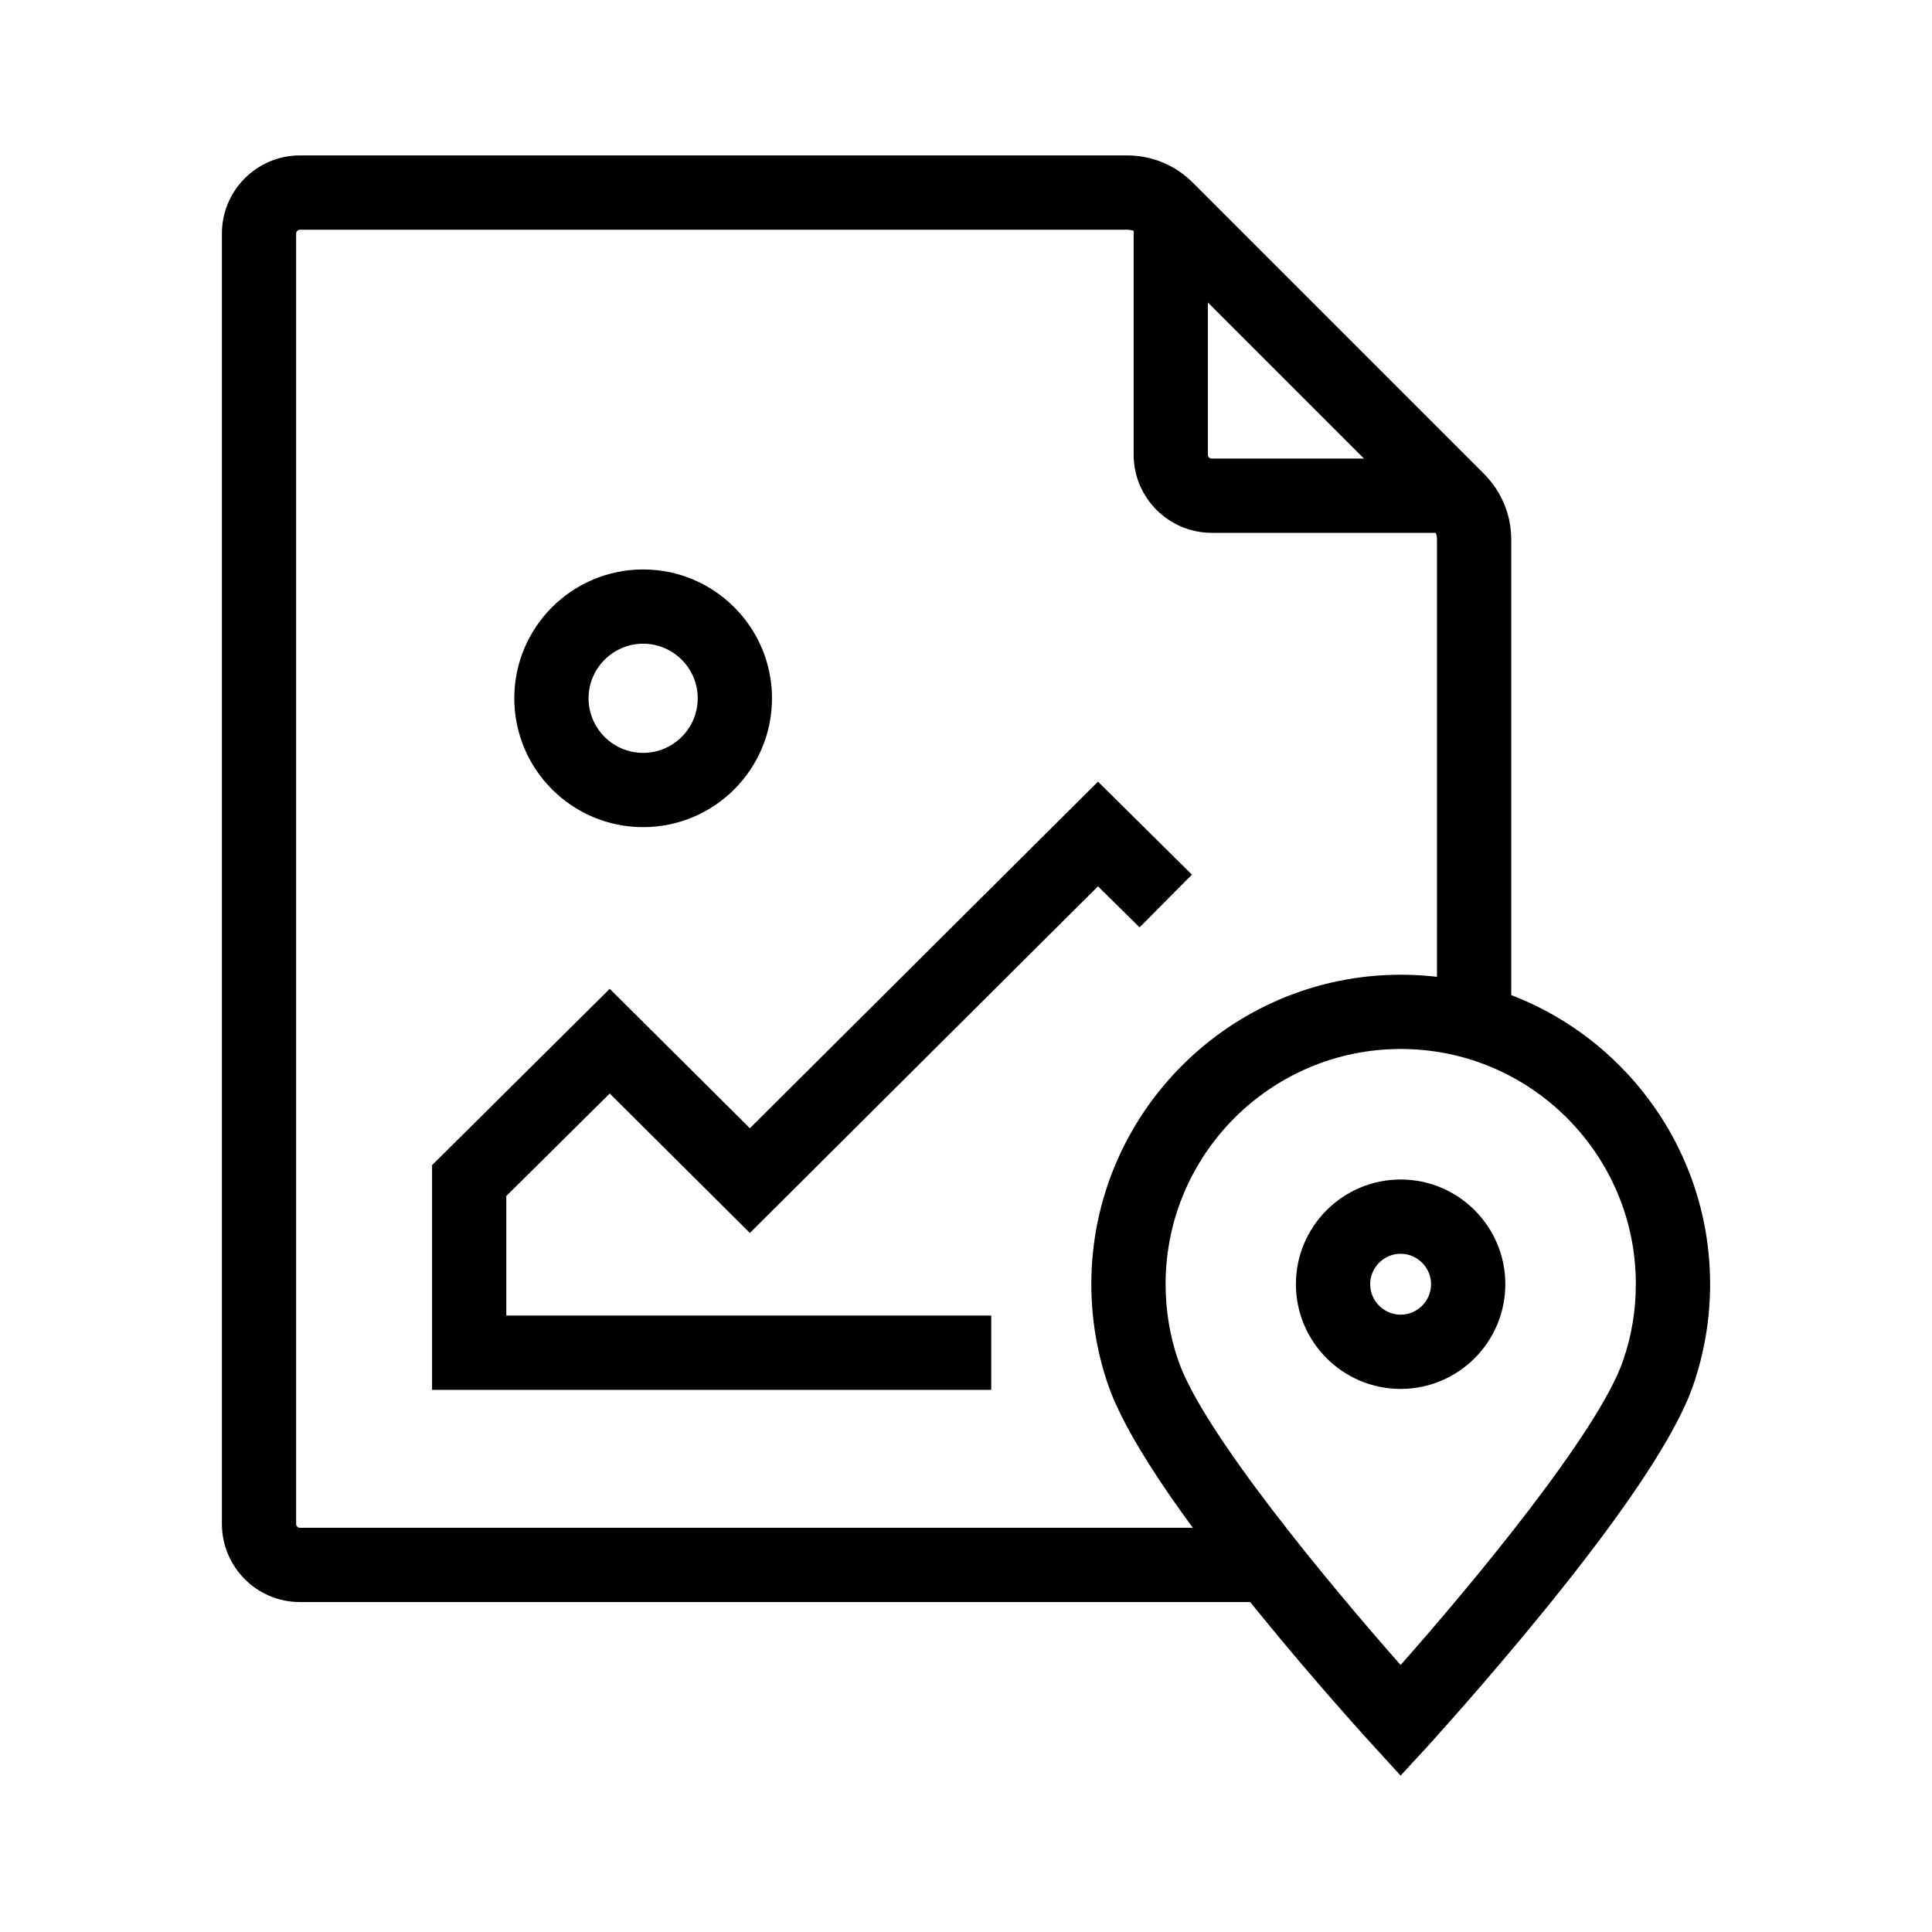 <?xml version="1.0" encoding="UTF-8"?>
<!-- Uploaded to: ICON Repo, www.svgrepo.com, Generator: ICON Repo Mixer Tools -->
<svg fill="#000000" width="800px" height="800px" version="1.1" viewBox="144 144 512 512" xmlns="http://www.w3.org/2000/svg">
 <g>
  <path d="m515.18 614.56-7.231-7.918c-0.59-0.641-15.008-16.383-30.848-35.867-21.746-26.766-34.98-46.84-39.41-59.68-2.953-8.562-4.477-17.562-4.477-26.766 0-45.215 36.801-82.016 82.016-82.016 45.215 0 81.969 36.801 81.969 82.016 0 9.152-1.523 18.156-4.477 26.766-4.43 12.84-17.664 32.914-39.457 59.68-15.844 19.484-30.258 35.227-30.848 35.918zm0.051-192.57c-34.391 0-62.336 27.945-62.336 62.336 0 6.988 1.133 13.824 3.394 20.32 6.496 18.895 39.949 59.137 58.891 80.59 18.992-21.453 52.449-61.746 58.941-80.641 2.262-6.496 3.394-13.332 3.394-20.32 0-34.34-27.945-62.285-62.285-62.285z"/>
  <path d="m515.18 512.08c-15.301 0-27.75-12.449-27.75-27.75s12.449-27.75 27.75-27.75 27.75 12.449 27.75 27.75-12.449 27.75-27.75 27.75zm0-35.82c-4.43 0-8.07 3.641-8.07 8.07s3.641 8.07 8.07 8.07c4.43 0 8.07-3.641 8.07-8.07s-3.641-8.07-8.07-8.07z"/>
  <path d="m480 568.56h-256.53c-11.414 0-20.664-9.297-20.664-20.715v-341.94c0-11.414 9.25-20.715 20.664-20.715h219.23c6.594 0 12.793 2.559 17.465 7.281l77.047 77.047c4.676 4.676 7.281 10.875 7.281 17.465v128.07h-19.68l0.004-128.06c0-1.379-0.543-2.609-1.477-3.59l-77.047-77.047c-0.934-0.934-2.262-1.477-3.59-1.477h-219.24c-0.543 0-0.984 0.492-0.984 1.031v341.94c0 0.59 0.441 1.031 0.984 1.031h256.53z"/>
  <path d="m529.2 285.21h-64.059c-11.414 0-20.715-9.297-20.715-20.715v-64.008h19.68v64.008c0 0.59 0.441 1.031 1.031 1.031h64.059z"/>
  <path d="m406.69 512.32h-148.19v-59.535l47.082-46.738 37.148 36.949 92.25-91.855 24.895 24.648-13.875 13.973-11.02-10.875-92.25 91.859-37.148-36.949-27.402 27.156v31.684h128.51z"/>
  <path d="m314.44 363.2c-18.844 0-34.145-15.301-34.145-34.145s15.301-34.145 34.145-34.145 34.145 15.301 34.145 34.145c0.004 18.844-15.301 34.145-34.145 34.145zm0-48.609c-7.969 0-14.465 6.496-14.465 14.465s6.496 14.465 14.465 14.465 14.465-6.496 14.465-14.465c0.004-7.969-6.492-14.465-14.465-14.465z"/>
 </g>
</svg>